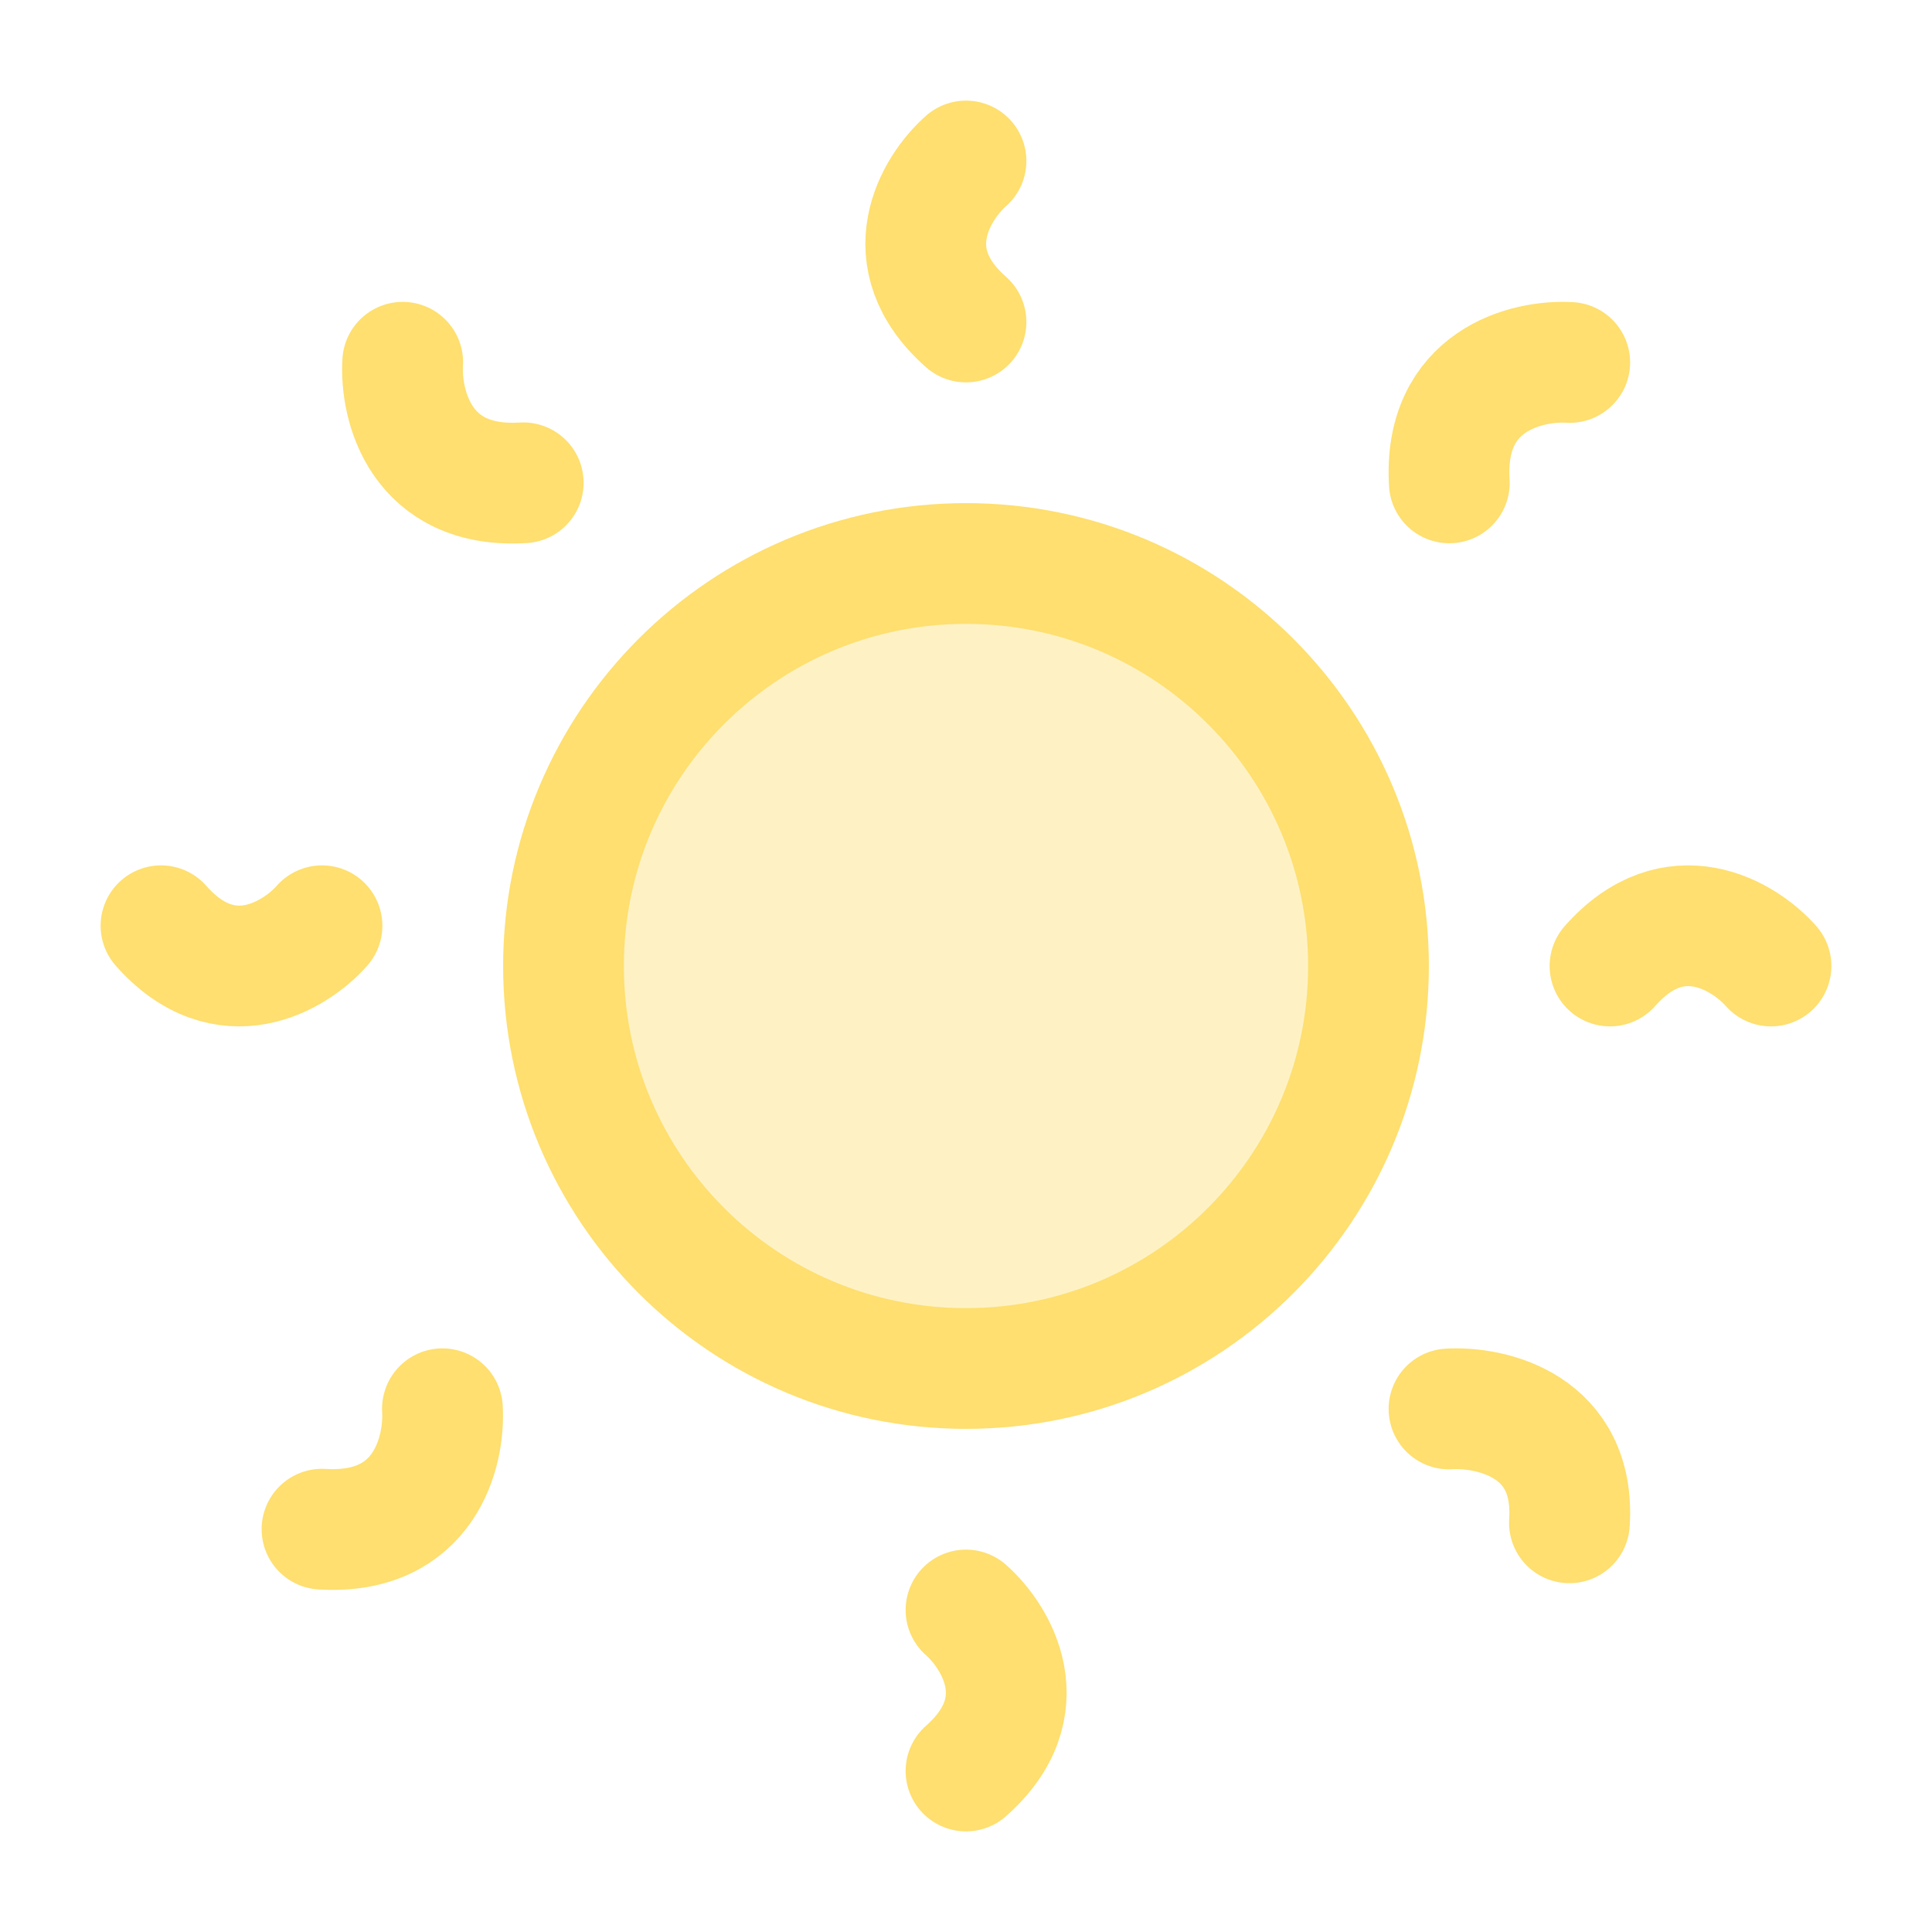 <svg width="48" height="48" viewBox="0 0 48 48" fill="none" xmlns="http://www.w3.org/2000/svg">
<g id="sun-02">
<path id="Vector" opacity="0.4" d="M34 24C34 29.523 29.523 34 24 34C18.477 34 14 29.523 14 24C14 18.477 18.477 14 24 14C29.523 14 34 18.477 34 24Z" fill="#FEDF6F"/>
<path id="Vector_2" d="M34 24C34 29.523 29.523 34 24 34C18.477 34 14 29.523 14 24C14 18.477 18.477 14 24 14C29.523 14 34 18.477 34 24Z" stroke="#FEDF6F" stroke-width="3"/>
<path id="Vector_3" d="M24 4C23.245 4.667 22.189 6.4 24 8M24 40C24.755 40.667 25.811 42.4 24 44M39 9.005C37.937 8.94 35.851 9.446 36.008 11.997M10.992 35C11.057 36.063 10.551 38.149 8 37.992M10.005 9C9.94 10.064 10.446 12.153 13 11.995M36 35.005C37.063 34.943 39.149 35.422 38.992 37.834M44 24C43.333 23.245 41.6 22.189 40 24M8 23C7.333 23.755 5.6 24.811 4 23" stroke="#FEDF6F" stroke-width="3" stroke-linecap="round"/>
</g>
</svg>
